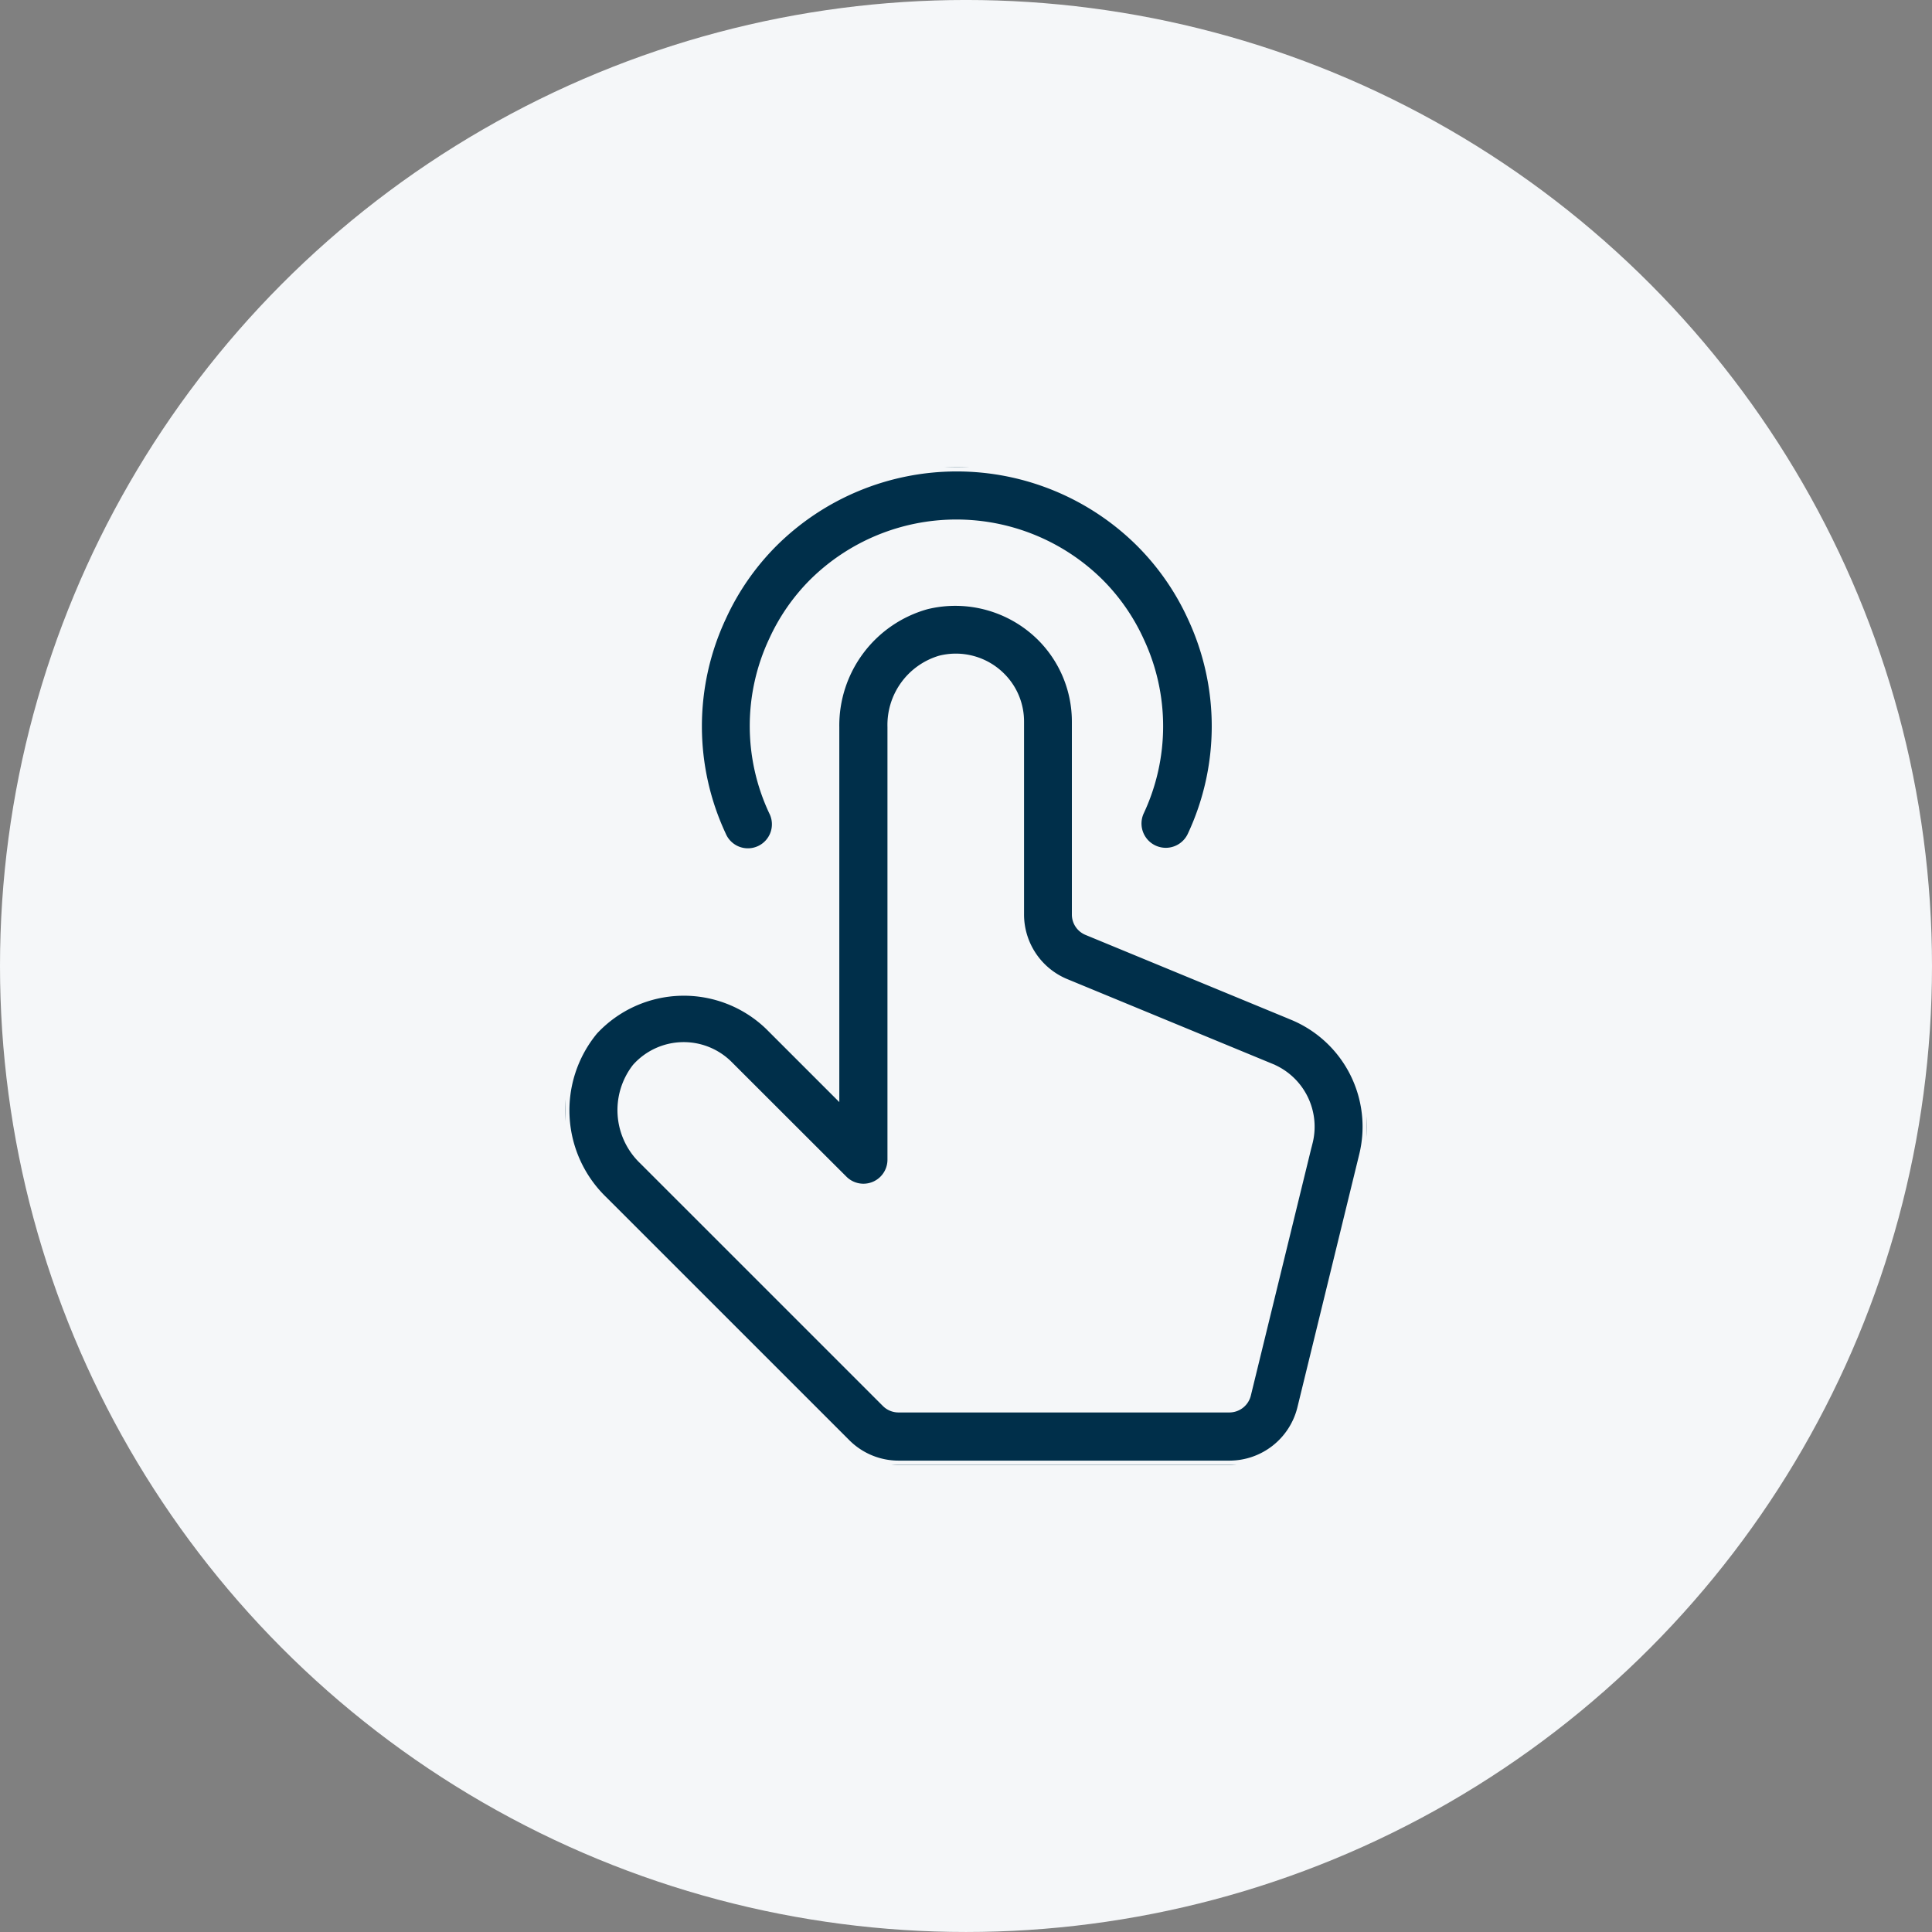 <svg xmlns="http://www.w3.org/2000/svg" xmlns:xlink="http://www.w3.org/1999/xlink" width="115" height="115" viewBox="0 0 115 115">
  <rect x="0" y="0" width="115" height="115" fill="#808080" stroke="none"/>
  <defs>
    <clipPath id="clip-path">
      <rect id="Rectangle_2882" data-name="Rectangle 2882" width="47.711" height="59.379" fill="#002f4a" stroke="#f5f7f9" stroke-width="0.5"/>
    </clipPath>
  </defs>
  <g id="Groupe_5989" data-name="Groupe 5989" transform="translate(-353 -1657.478)">
    <circle id="Ellipse_288" data-name="Ellipse 288" cx="57.5" cy="57.5" r="57.5" transform="translate(353 1657.477)" fill="#f5f7f9"/>
    <g id="Groupe_5583" data-name="Groupe 5583" transform="translate(386.645 1685.288)">
      <g id="Groupe_5582" data-name="Groupe 5582" clip-path="url(#clip-path)">
        <path id="Tracé_6416" data-name="Tracé 6416" d="M43.274,32.649,31.065,27.609a1.061,1.061,0,0,1-.658-.986V15.161a7.118,7.118,0,0,0-2.1-5.068,7.239,7.239,0,0,0-6.794-1.887,7.437,7.437,0,0,0-5.449,7.281v21.7l-3.921-3.921h0a7.311,7.311,0,0,0-10.442.28,7.44,7.44,0,0,0,.582,10.1L16.722,58.082a4.393,4.393,0,0,0,3.128,1.3H39.528A4.419,4.419,0,0,0,43.829,56L47.5,40.978h0a7.139,7.139,0,0,0-4.226-8.328Zm.963,7.533L40.567,55.2a1.067,1.067,0,0,1-1.036.815H19.841a1.064,1.064,0,0,1-.756-.311L4.649,41.269a4.134,4.134,0,0,1-.426-5.531A3.789,3.789,0,0,1,9.749,35.6l6.816,6.81a1.68,1.68,0,0,0,2.865-1.187V15.461h0a4.048,4.048,0,0,1,2.89-4,3.817,3.817,0,0,1,3.64,1.014,3.76,3.76,0,0,1,1.1,2.683V26.615A4.413,4.413,0,0,0,29.8,30.706l12.209,5.041a3.795,3.795,0,0,1,2.232,4.436ZM9.334,21.929a15.33,15.33,0,0,1,0-13.013,15.187,15.187,0,0,1,3.05-4.4,15.472,15.472,0,0,1,21.823-.022,15.2,15.2,0,0,1,3.081,4.43,15.337,15.337,0,0,1,0,12.994A1.694,1.694,0,0,1,34.207,20.5a11.973,11.973,0,0,0,0-10.163,11.834,11.834,0,0,0-2.386-3.45,12.114,12.114,0,0,0-17.082,0,11.79,11.79,0,0,0-2.369,3.425,11.965,11.965,0,0,0,0,10.182,1.68,1.68,0,1,1-3.041,1.425Z" transform="translate(0 0)" fill="#002f4a" stroke="#f5f7f9" stroke-width="0.5"/>
      </g>
    </g>
  </g>
</svg>
